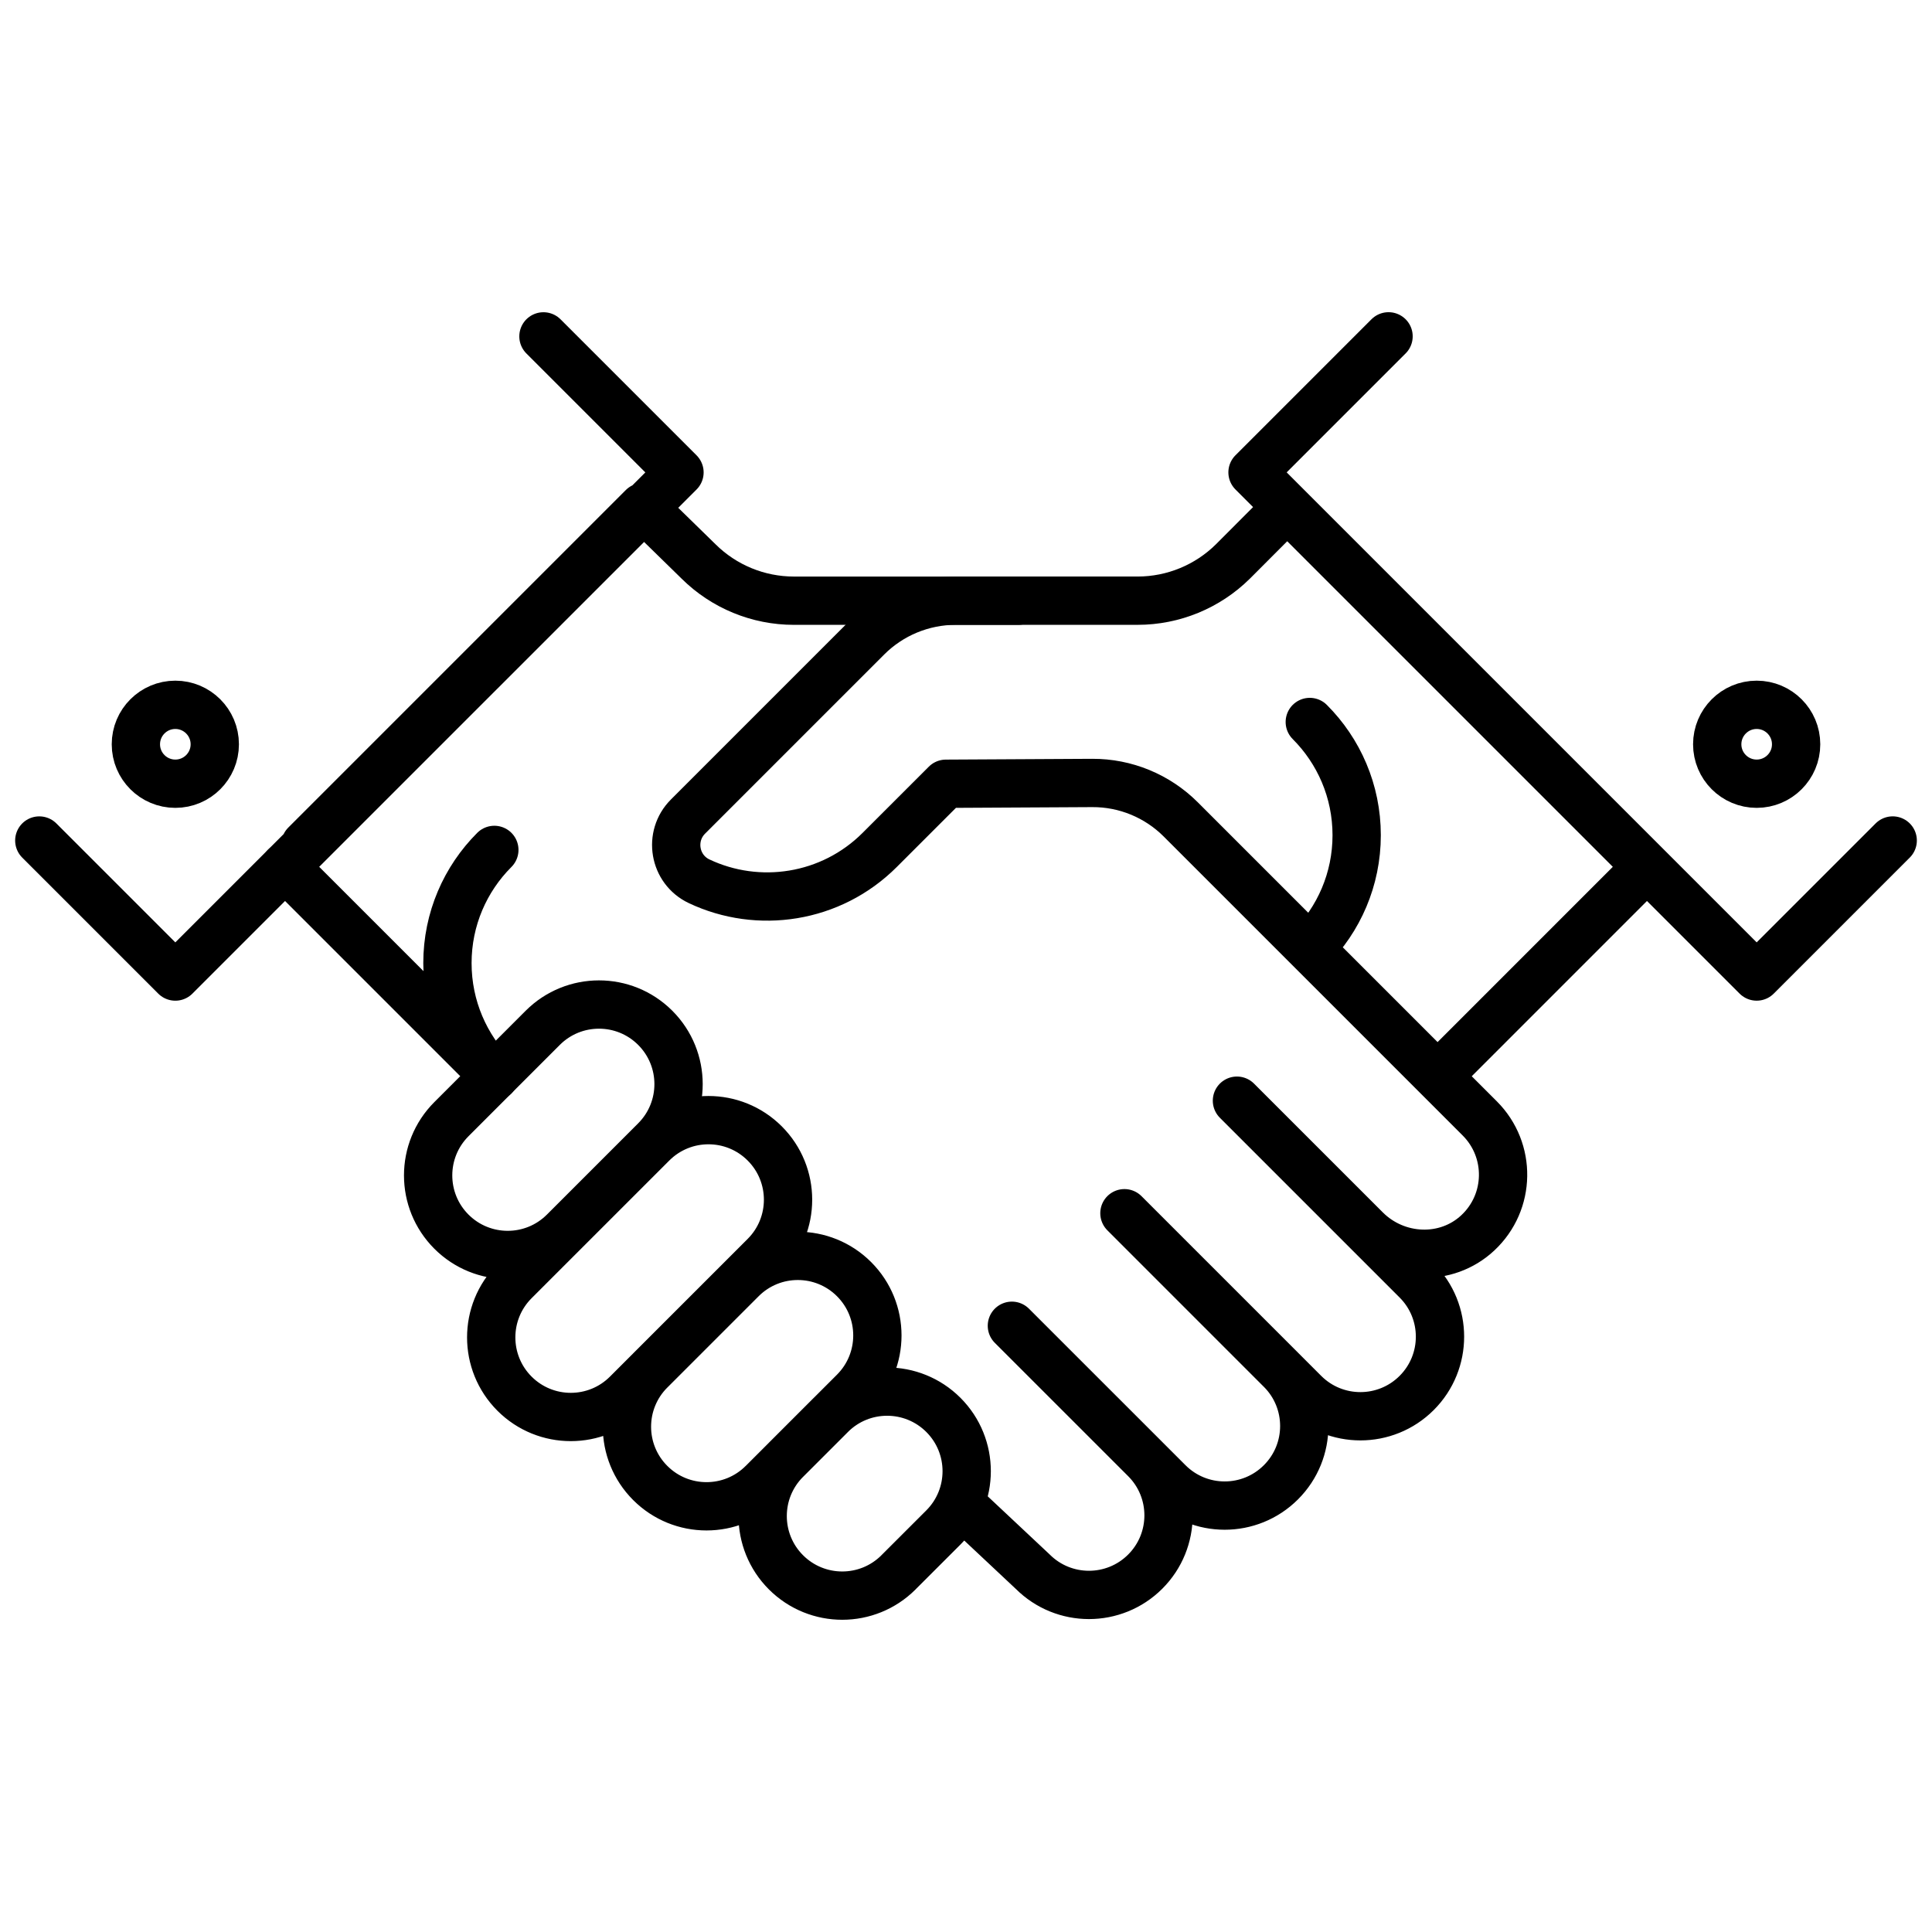 <?xml version="1.0" encoding="UTF-8"?>
<svg xmlns="http://www.w3.org/2000/svg" xmlns:xlink="http://www.w3.org/1999/xlink" id="Ebene_1" data-name="Ebene 1" viewBox="0 0 1000 1000">
  <defs>
    <style>
      .cls-1 {
        stroke-linecap: round;
        stroke-linejoin: round;
      }

      .cls-1, .cls-2 {
        stroke: #000;
        stroke-width: 25px;
      }

      .cls-1, .cls-2, .cls-3, .cls-4, .cls-5 {
        fill: none;
      }

      .cls-2 {
        stroke-miterlimit: 10;
      }

      .cls-4 {
        clip-path: url(#clippath);
      }

      .cls-5 {
        clip-path: url(#clippath-1);
      }
    </style>
    <clipPath id="clippath">
      <rect class="cls-3" width="1000" height="1000"></rect>
    </clipPath>
    <clipPath id="clippath-1">
      <rect class="cls-3" width="1000" height="1000"></rect>
    </clipPath>
  </defs>
  <g class="cls-4">
    <g class="cls-5">
      <path class="cls-1" d="m20.34,435.05l70.41,70.41L351.7,244.52l-70.41-70.41m245.79,136.81h-116.16c-18.48,0-36.21-7.3-49.33-20.3l-28.81-28.16m0,0l-174.74,174.74"></path>
      <path class="cls-2" d="m70.33,385.24c0,11.27,9.14,20.41,20.42,20.41s20.42-9.14,20.42-20.41-9.15-20.43-20.42-20.43-20.42,9.15-20.42,20.43Z"></path>
      <path class="cls-1" d="m255.92,557.05l-108.38-108.38m832.12-13.63l-70.41,70.41-260.95-260.95,70.41-70.41m-40.77,199.61c15,15,24.27,35.72,24.27,58.6s-9.27,43.6-24.27,58.6m-3.93,112.58l32.9,32.9c15.83,15.83,41.65,17.04,58,1.75,17.1-15.99,17.43-42.81,1.02-59.23l-154.79-154.79c-12.15-12.14-28.63-18.93-45.8-18.85l-75.75.41-34.25,34.24c-25.28,25.28-62.91,30.69-93.47,16.24-12.99-6.14-15.92-23.34-5.76-33.5l92.72-92.73c12.18-12.17,28.69-19.01,45.91-19.01h94.08c18.47,0,36.2-7.3,49.33-20.29l28.1-28.16m0,0l188.33,188.32m-110.48,106.27l108.37-108.38m-527.91,272.69c-16.08,16.09-42.16,16.09-58.25,0-16.08-16.09-16.08-42.17,0-58.25l71.27-71.26c16.09-16.09,42.16-16.09,58.25,0,16.08,16.08,16.08,42.16,0,58.24l-71.27,71.27Zm70.25,46.23c-16.08,16.09-42.16,16.09-58.24,0-16.09-16.08-16.09-42.16,0-58.25l47.25-47.24c16.09-16.09,42.16-16.09,58.25,0,16.08,16.08,16.08,42.16,0,58.25l-47.26,47.25Zm-102.9-130.08c-16.08,16.08-42.16,16.08-58.25,0-16.08-16.08-16.08-42.16,0-58.24l47.25-47.26c16.09-16.09,42.17-16.09,58.25,0,16.08,16.09,16.08,42.16,0,58.25l-47.25,47.25Zm173.16,176.32c-16.08,16.08-42.16,16.08-58.25,0-16.09-16.09-16.09-42.16,0-58.25l23.23-23.23c16.08-16.08,42.16-16.08,58.25,0,16.08,16.09,16.08,42.16,0,58.25l-23.24,23.22Zm116.93-185.87l93.02,93.03c16.08,16.08,42.16,16.08,58.25,0,16.09-16.09,16.09-42.17,0-58.25l-93.03-93.03m-116.49,116.5l81.02,81.01c16.08,16.09,42.16,16.09,58.25,0,16.09-16.08,16.09-42.16,0-58.24l-47.25-47.25m-115.76,119.36l34.51,32.38c16.08,16.08,42.16,16.08,58.25,0,16.09-16.08,16.09-42.16,0-58.25l-23.23-23.23"></path>
      <path class="cls-2" d="m929.67,385.24c0,11.27-9.15,20.41-20.42,20.41s-20.42-9.14-20.42-20.41,9.14-20.43,20.42-20.43,20.42,9.15,20.42,20.43Z"></path>
      <path class="cls-1" d="m255.87,439.91c-15,15-24.28,35.72-24.28,58.6s9.28,43.6,24.28,58.61"></path>
    </g>
  </g>
</svg>
